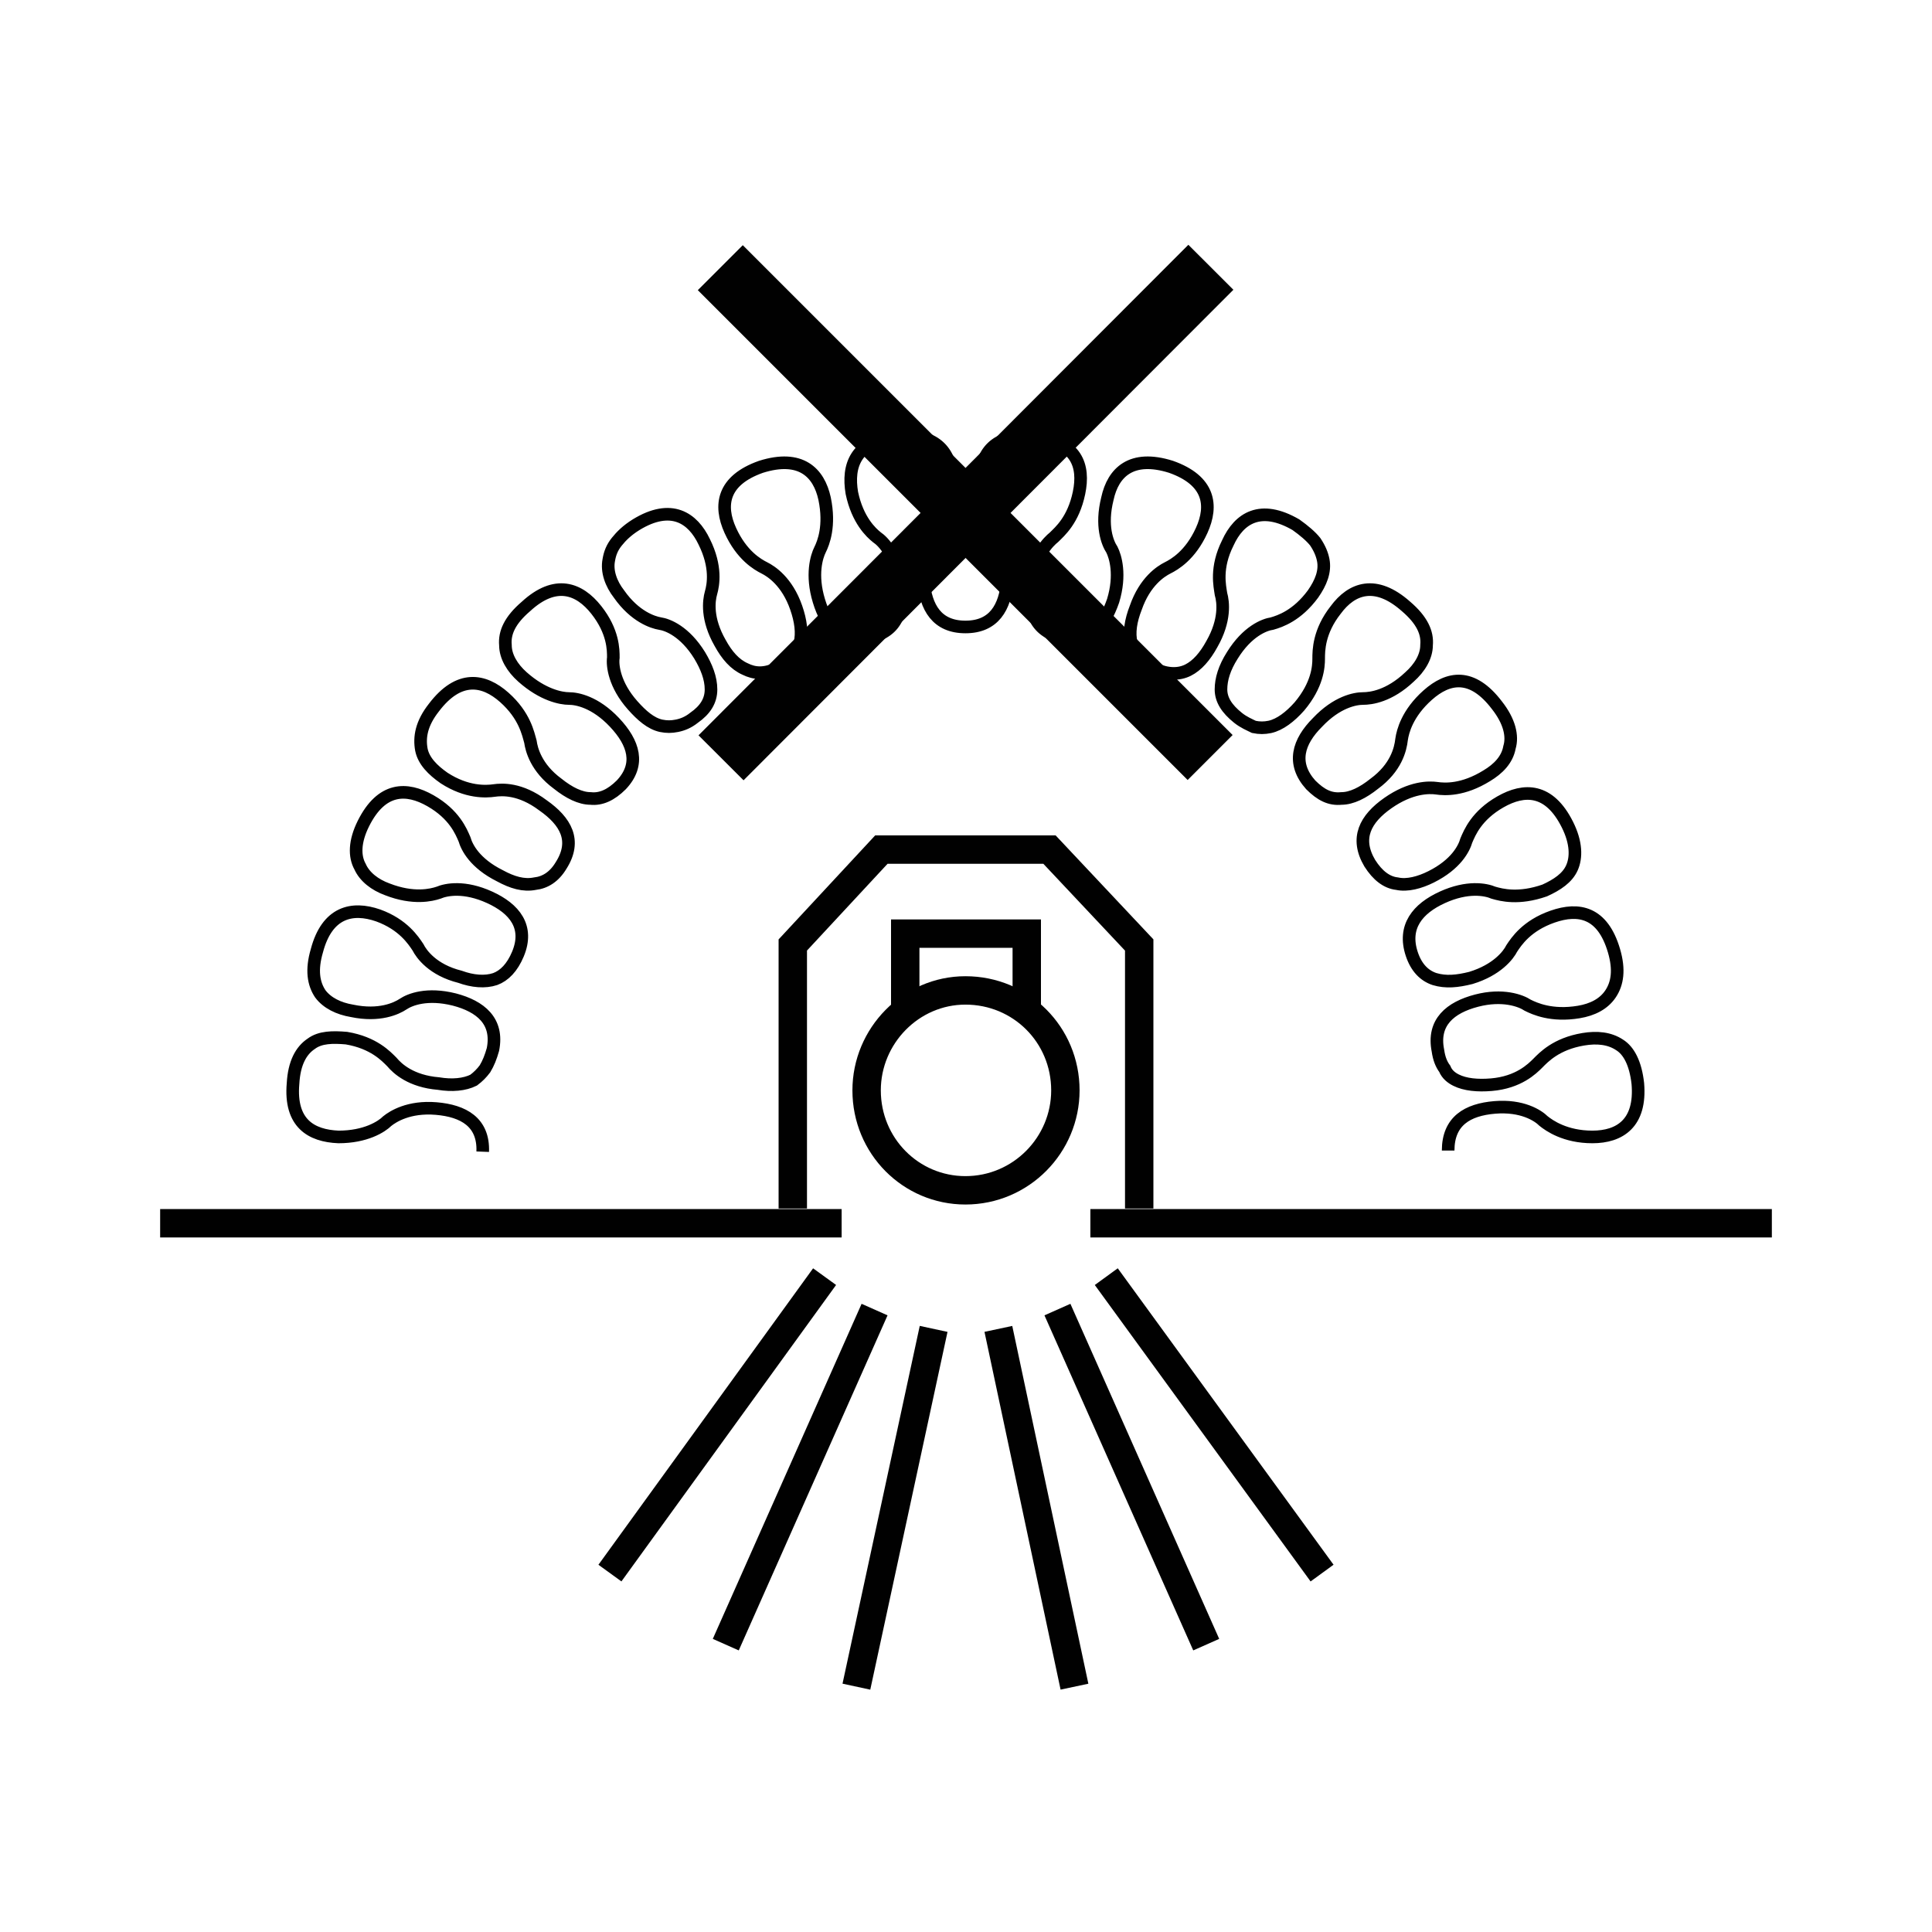 <?xml version="1.0" encoding="UTF-8"?>
<!-- Generator: Adobe Illustrator 25.0.0, SVG Export Plug-In . SVG Version: 6.00 Build 0)  -->
<svg xmlns="http://www.w3.org/2000/svg" xmlns:xlink="http://www.w3.org/1999/xlink" version="1.1" x="0px" y="0px" viewBox="0 0 17.01 17.01" style="enable-background:new 0 0 17.01 17.01;" xml:space="preserve">
<style type="text/css">
	.Arched_x0020_Green{fill:url(#SVGID_1_);stroke:#FFFFFF;stroke-width:0.25;stroke-miterlimit:1;}
	.st0{fill:none;stroke:#000000;stroke-width:0.25;stroke-miterlimit:10;}
	.st1{fill:none;stroke:#000000;stroke-width:0.25;stroke-linejoin:round;stroke-miterlimit:10;}
	.st2{fill:none;stroke:#000000;stroke-width:0.25;stroke-linecap:round;stroke-linejoin:round;stroke-miterlimit:10;}
	.st3{fill:none;stroke:#000000;stroke-width:0.25;stroke-miterlimit:3.864;}
	.st4{fill:none;stroke:#000000;stroke-width:0.25;stroke-miterlimit:3.864;}
	.st5{fill:none;stroke:#010101;stroke-width:0.25;stroke-miterlimit:10;}
	.st6{fill:none;stroke:#010101;stroke-width:0.111;stroke-miterlimit:10;}
	.st7{fill:#010101;}
	.st8{fill:#FFFFFF;stroke:#000000;stroke-width:0.25;stroke-miterlimit:10;}
	.st9{fill:none;stroke:#231F20;stroke-width:0.25;}
	.st10{fill:#FFFFFF;stroke:#231F20;stroke-width:0.25;}
	.st11{fill:#B0B0B0;}
	.st12{fill:#A1A1A1;}
	.st13{fill:#919191;}
	.st14{fill:#BFBFBF;}
	.st15{fill:#828282;}
	.st16{fill:#737373;}
	.st17{fill:#262626;}
	.st18{fill:#363636;}
	.st19{fill:#454545;}
	.st20{fill:#CFCFCF;}
	.st21{fill:#545454;}
	.st22{fill:#636363;}
	.st23{clip-path:url(#SVGID_3_);fill:none;stroke:#000000;stroke-width:0.25;stroke-miterlimit:10;}
</style>
<linearGradient id="SVGID_1_" gradientUnits="userSpaceOnUse" x1="-204.488" y1="3.625" x2="-203.781" y2="2.918">
	<stop offset="0" style="stop-color:#1EAB4B"></stop>
	<stop offset="0.983" style="stop-color:#19361A"></stop>
</linearGradient>
<g id="Layer_1">
</g>
<g id="Layer_2">
	<g>
		<g>
			<g>
				<line class="st5" x1="1.41" y1="10.77" x2="7.41" y2="10.77"></line>
			</g>
			<g>
				<line class="st5" x1="9.6" y1="10.77" x2="15.6" y2="10.77"></line>
			</g>
		</g>
		<g>
			<g>
				<path class="st6" d="M12.75,10.13c0-0.26,0.17-0.36,0.41-0.38c0.24-0.02,0.38,0.07,0.43,0.12c0.05,0.04,0.19,0.14,0.43,0.14      c0.24,0,0.43-0.12,0.4-0.47c-0.02-0.18-0.08-0.29-0.16-0.34c-0.09-0.06-0.2-0.07-0.32-0.05c-0.24,0.04-0.35,0.16-0.4,0.21      c-0.05,0.05-0.17,0.17-0.41,0.19c-0.12,0.01-0.23,0-0.31-0.04c-0.04-0.02-0.08-0.05-0.1-0.1c-0.03-0.04-0.05-0.09-0.06-0.16      c-0.05-0.25,0.11-0.38,0.34-0.44c0.23-0.06,0.39,0,0.45,0.04c0.06,0.03,0.21,0.1,0.45,0.06c0.12-0.02,0.22-0.07,0.28-0.16      c0.06-0.09,0.08-0.21,0.03-0.38c-0.1-0.34-0.31-0.38-0.54-0.3c-0.23,0.08-0.32,0.22-0.36,0.28c-0.03,0.06-0.13,0.19-0.36,0.26      c-0.12,0.03-0.22,0.04-0.32,0.01c-0.09-0.03-0.16-0.1-0.2-0.22C12.35,8.16,12.48,8,12.7,7.9c0.22-0.1,0.38-0.07,0.45-0.04      c0.07,0.02,0.22,0.06,0.45-0.02c0.11-0.05,0.2-0.11,0.24-0.2c0.04-0.09,0.04-0.22-0.04-0.38c-0.16-0.32-0.38-0.32-0.59-0.2      c-0.21,0.12-0.27,0.27-0.3,0.34c-0.02,0.07-0.09,0.21-0.31,0.32C12.5,7.77,12.39,7.8,12.3,7.78c-0.09-0.01-0.17-0.07-0.24-0.18      c-0.13-0.22-0.04-0.39,0.16-0.53c0.2-0.14,0.36-0.14,0.43-0.13c0.07,0.01,0.23,0.02,0.44-0.11c0.1-0.06,0.18-0.14,0.2-0.25      c0.03-0.1,0-0.23-0.11-0.37c-0.22-0.29-0.43-0.25-0.61-0.09c-0.18,0.16-0.22,0.32-0.23,0.39C12.33,6.6,12.29,6.76,12.1,6.9      C12,6.98,11.9,7.03,11.81,7.03C11.71,7.04,11.63,7,11.54,6.91c-0.17-0.19-0.11-0.38,0.06-0.55c0.17-0.18,0.33-0.21,0.4-0.21      c0.07,0,0.23-0.02,0.41-0.19c0.09-0.08,0.15-0.18,0.15-0.28c0.01-0.11-0.04-0.22-0.18-0.34c-0.27-0.24-0.48-0.16-0.62,0.03      c-0.15,0.19-0.15,0.36-0.15,0.43c0,0.07-0.01,0.23-0.17,0.42c-0.08,0.09-0.17,0.16-0.26,0.18c-0.05,0.01-0.09,0.01-0.14,0      C11,6.38,10.95,6.36,10.9,6.32c-0.1-0.08-0.15-0.16-0.15-0.25c0-0.09,0.03-0.19,0.1-0.3c0.13-0.21,0.28-0.27,0.35-0.28      c0.07-0.02,0.22-0.07,0.36-0.26c0.07-0.1,0.11-0.2,0.09-0.3c-0.01-0.05-0.03-0.1-0.07-0.16c-0.04-0.05-0.1-0.1-0.17-0.15      c-0.31-0.18-0.5-0.06-0.6,0.16c-0.11,0.22-0.07,0.38-0.06,0.45c0.02,0.07,0.04,0.23-0.08,0.44c-0.06,0.11-0.13,0.19-0.21,0.23      c-0.08,0.04-0.18,0.04-0.29-0.01C9.93,5.78,9.91,5.58,10,5.35c0.08-0.23,0.22-0.32,0.28-0.35c0.06-0.03,0.2-0.11,0.3-0.33      c0.1-0.22,0.07-0.44-0.27-0.56C9.96,4,9.8,4.16,9.75,4.39C9.69,4.63,9.75,4.78,9.79,4.84C9.82,4.9,9.87,5.06,9.8,5.29      C9.72,5.52,9.59,5.67,9.35,5.61c-0.24-0.05-0.3-0.24-0.27-0.48c0.03-0.24,0.15-0.36,0.2-0.4C9.33,4.68,9.45,4.58,9.5,4.34      C9.55,4.1,9.48,3.89,9.11,3.85C8.75,3.81,8.63,4,8.63,4.24c0,0.24,0.09,0.38,0.13,0.43c0.05,0.05,0.13,0.2,0.11,0.44      C8.85,5.35,8.75,5.52,8.5,5.52c-0.25,0-0.35-0.17-0.37-0.41C8.11,4.87,8.2,4.73,8.25,4.67c0.04-0.05,0.14-0.19,0.13-0.43      c0-0.24-0.12-0.43-0.49-0.4C7.53,3.89,7.46,4.1,7.5,4.34c0.05,0.24,0.17,0.35,0.22,0.39c0.06,0.04,0.17,0.16,0.2,0.4      C7.96,5.37,7.9,5.56,7.66,5.61C7.41,5.67,7.28,5.52,7.21,5.29C7.14,5.06,7.19,4.9,7.22,4.84c0.03-0.06,0.09-0.21,0.04-0.45      C7.21,4.16,7.05,4,6.7,4.11C6.36,4.23,6.33,4.45,6.43,4.67c0.1,0.22,0.24,0.3,0.3,0.33c0.06,0.03,0.2,0.12,0.28,0.35      c0.08,0.23,0.06,0.43-0.16,0.53C6.73,5.94,6.64,5.93,6.56,5.89C6.47,5.85,6.4,5.77,6.34,5.66c-0.12-0.21-0.1-0.37-0.08-0.44      C6.28,5.15,6.31,4.99,6.2,4.77C6.1,4.56,5.91,4.43,5.6,4.62c-0.08,0.05-0.13,0.1-0.17,0.15c-0.04,0.05-0.06,0.1-0.07,0.16      c-0.02,0.1,0.02,0.21,0.09,0.3c0.14,0.2,0.3,0.25,0.36,0.26C5.88,5.5,6.03,5.56,6.16,5.77c0.06,0.1,0.1,0.2,0.1,0.3      c0,0.1-0.05,0.18-0.15,0.25c-0.05,0.04-0.1,0.06-0.15,0.07c-0.05,0.01-0.09,0.01-0.14,0C5.73,6.37,5.65,6.3,5.57,6.21      C5.41,6.03,5.39,5.86,5.4,5.79c0-0.07,0-0.23-0.15-0.42C5.1,5.18,4.89,5.1,4.63,5.34C4.49,5.46,4.44,5.57,4.45,5.68      c0,0.1,0.06,0.2,0.15,0.28c0.18,0.16,0.34,0.19,0.41,0.19c0.07,0,0.23,0.03,0.4,0.21c0.17,0.18,0.23,0.37,0.06,0.55      C5.38,7,5.29,7.04,5.2,7.03C5.11,7.03,5.01,6.98,4.91,6.9C4.72,6.76,4.68,6.6,4.67,6.53C4.65,6.46,4.62,6.3,4.44,6.14      c-0.18-0.16-0.4-0.2-0.62,0.09C3.71,6.37,3.69,6.49,3.71,6.6c0.02,0.1,0.1,0.18,0.2,0.25c0.2,0.13,0.37,0.12,0.44,0.11      c0.07-0.01,0.23-0.02,0.43,0.13c0.2,0.14,0.3,0.31,0.16,0.53C4.88,7.72,4.8,7.77,4.71,7.78C4.61,7.8,4.51,7.77,4.4,7.71      C4.18,7.6,4.11,7.46,4.09,7.39C4.06,7.32,4,7.17,3.79,7.05C3.58,6.93,3.36,6.93,3.2,7.25C3.12,7.41,3.12,7.54,3.17,7.63      c0.04,0.09,0.13,0.16,0.24,0.2C3.64,7.92,3.8,7.88,3.86,7.86C3.93,7.83,4.09,7.8,4.31,7.9C4.53,8,4.66,8.16,4.56,8.4      c-0.05,0.12-0.12,0.19-0.2,0.22C4.27,8.65,4.16,8.64,4.05,8.6C3.81,8.54,3.71,8.4,3.68,8.34c-0.04-0.06-0.13-0.2-0.35-0.28      C3.1,7.98,2.88,8.03,2.79,8.37C2.74,8.54,2.76,8.66,2.82,8.75C2.88,8.83,2.98,8.88,3.1,8.9c0.24,0.05,0.39-0.02,0.45-0.06      c0.06-0.04,0.21-0.1,0.45-0.04c0.23,0.06,0.39,0.19,0.34,0.44C4.32,9.31,4.3,9.36,4.27,9.41c-0.03,0.04-0.06,0.07-0.1,0.1      C4.09,9.55,3.98,9.56,3.86,9.54C3.62,9.52,3.5,9.41,3.45,9.35C3.4,9.3,3.29,9.18,3.05,9.14C2.93,9.13,2.82,9.13,2.74,9.19      C2.65,9.25,2.59,9.36,2.58,9.54C2.55,9.89,2.74,10,2.98,10.01c0.24,0,0.38-0.09,0.43-0.14C3.46,9.83,3.6,9.74,3.84,9.76      c0.24,0.02,0.42,0.12,0.41,0.38"></path>
			</g>
		</g>
		<g>
			<polyline class="st5" points="10.03,10.64 10.03,8.32 9.24,7.48 8.5,7.48 7.76,7.48 6.98,8.32 6.98,10.64    "></polyline>
		</g>
		<g>
			<path class="st5" d="M9.38,9.6c0,0.48-0.39,0.88-0.88,0.88c-0.48,0-0.87-0.39-0.87-0.88c0-0.48,0.39-0.88,0.87-0.88     C8.99,8.72,9.38,9.11,9.38,9.6z"></path>
		</g>
		<g>
			<polyline class="st5" points="7.97,8.91 7.97,8.22 9.04,8.22 9.04,8.91    "></polyline>
		</g>
		<g>
			<g>
				<line class="st5" x1="8.79" y1="11.7" x2="9.46" y2="14.85"></line>
			</g>
			<g>
				<line class="st5" x1="9.31" y1="11.53" x2="10.62" y2="14.48"></line>
			</g>
			<g>
				<line class="st5" x1="9.74" y1="11.24" x2="11.64" y2="13.85"></line>
			</g>
		</g>
		<g>
			<g>
				<line class="st5" x1="8.22" y1="11.7" x2="7.54" y2="14.85"></line>
			</g>
			<g>
				<line class="st5" x1="7.7" y1="11.53" x2="6.39" y2="14.48"></line>
			</g>
			<g>
				<line class="st5" x1="7.26" y1="11.24" x2="5.37" y2="13.85"></line>
			</g>
		</g>
		<g>
			
				<rect x="8.22" y="1.46" transform="matrix(0.707 -0.707 0.707 0.707 -0.7 7.334)" class="st7" width="0.56" height="6.1"></rect>
		</g>
		<g>
			
				<rect x="5.45" y="4.23" transform="matrix(0.707 -0.708 0.708 0.707 -0.698 7.342)" class="st7" width="6.1" height="0.56"></rect>
		</g>
	</g>
</g>
</svg>

